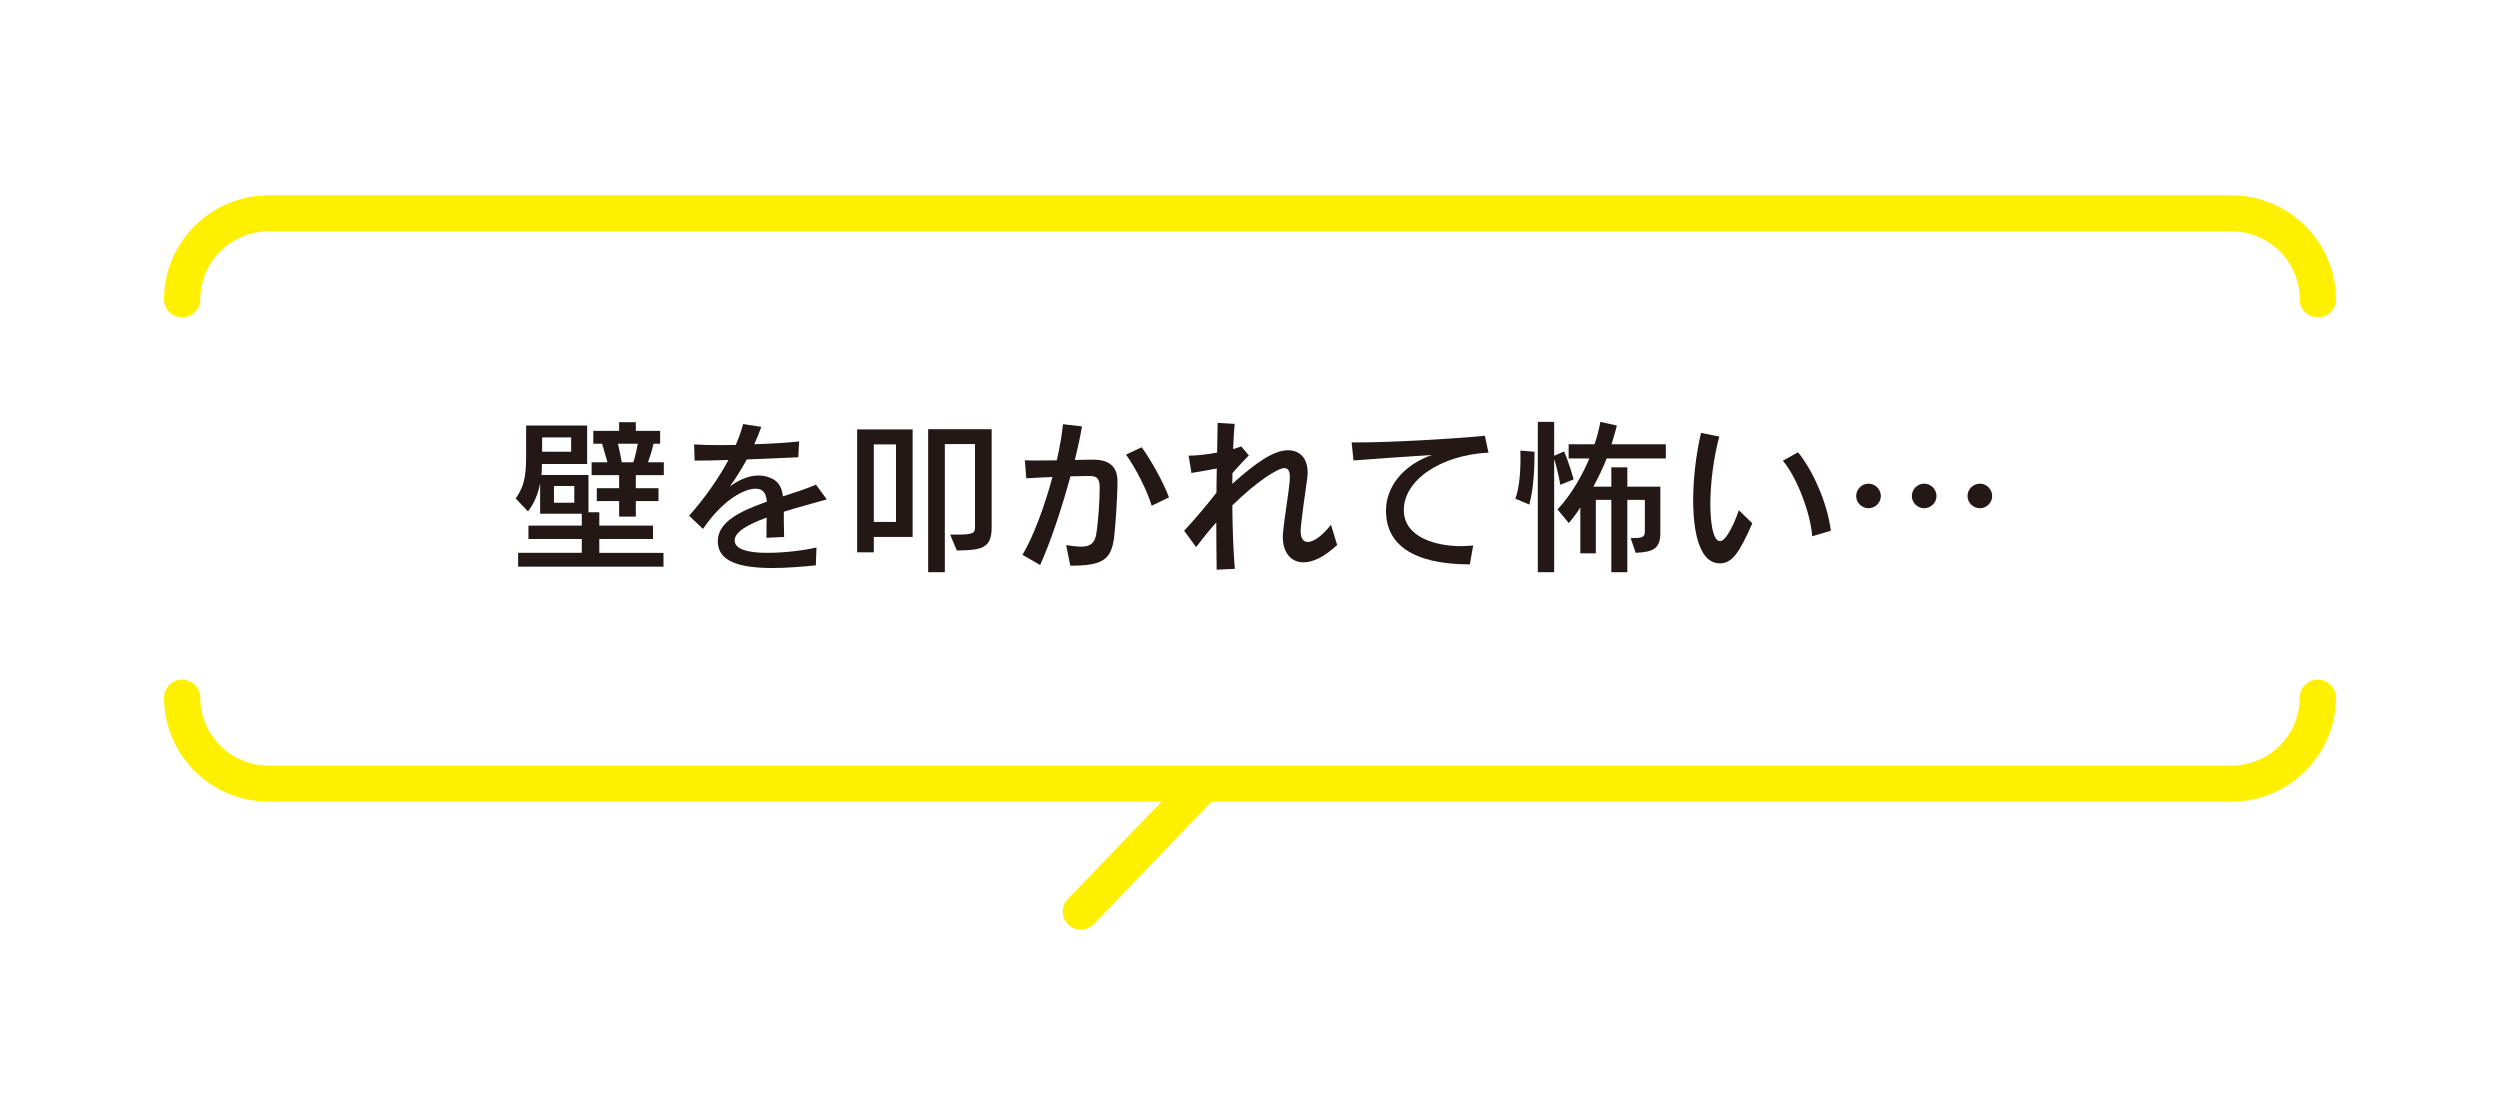 <?xml version="1.0" encoding="UTF-8"?>
<svg id="a" data-name="svg-image" xmlns="http://www.w3.org/2000/svg" width="320" height="140" xmlns:xlink="http://www.w3.org/1999/xlink" viewBox="0 0 320 140">
  <defs>
    <style>
      .d {
        fill: #fff000;
      }

      .e {
        filter: url(#b);
      }

      .f {
        fill: #231815;
      }
    </style>
    <filter id="b" data-name="drop-shadow-1" filterUnits="userSpaceOnUse">
      <feOffset dx="0" dy="2"/>
      <feGaussianBlur result="c" stdDeviation="7"/>
      <feFlood flood-color="#000" flood-opacity=".75"/>
      <feComposite in2="c" operator="in"/>
      <feComposite in="SourceGraphic"/>
    </filter>
  </defs>
  <g>
    <path class="f" d="M66.32,72.536v-1.774h8.15v-1.774h-6.828v-1.71h6.828v-1.518h-5.333v-3.892c-.256,1.327-.769,2.589-1.557,3.593l-1.58-1.668c1.301-1.754,1.345-3.441,1.345-5.944v-3.378h7.809v4.919h-5.782c0,.469-.021,.939-.064,1.41h6.017v4.767h1.386v1.712h6.871v1.71h-6.871v1.774h8.216v1.774h-18.607Zm6.784-16.549h-3.712v1.839h3.712v-1.839Zm.407,6.223h-2.604v2.137h2.604v-2.137Zm7.873,1.924v1.987h-2.135v-1.987h-2.86v-1.647h2.86v-1.668h-3.521v-1.645h2.027c-.191-.685-.511-1.818-.682-2.374h-1.131v-1.645h3.307v-1.112h2.135v1.112h3.114v1.645h-.852c-.085,.471-.428,1.647-.705,2.374h2.027v1.645h-3.583v1.668h2.902v1.647h-2.902Zm-.32-4.961c.233-.662,.468-1.774,.576-2.374h-2.54c.129,.579,.364,1.647,.491,2.374h1.474Z"/>
    <path class="f" d="M104.425,72.365c-1.729,.171-3.691,.342-5.57,.342-5.462,0-6.976-1.454-6.976-3.443,0-2.458,2.858-3.849,6.273-5.044-.064-.9-.343-1.668-1.43-1.668-1.494,0-4.203,1.433-6.743,5.153l-1.771-1.689c2.006-2.266,3.733-4.726,5.036-7.141-1.26,.044-2.881,.085-4.332,.085l-.064-2.074c.917,.065,2.07,.087,3.35,.087,.64,0,1.301-.023,1.983-.023,.384-.898,.705-1.795,.939-2.672l2.326,.364c-.235,.662-.534,1.431-.896,2.222,2.112-.065,4.267-.192,5.739-.362l-.106,2.031c-2.027,.085-4.246,.192-6.593,.277-.684,1.241-1.43,2.46-2.176,3.463,1.002-.727,2.303-1.41,3.669-1.41,.555,0,1.11,.106,1.665,.362,.939,.429,1.324,1.177,1.472,2.31,1.453-.471,2.924-.941,4.226-1.497l1.386,1.883c-1.727,.492-3.669,1.004-5.504,1.583,0,.919,0,1.987,.042,3.228l-2.261,.106c0-.919,0-1.733,.021-2.587-2.347,.854-4.097,1.816-4.097,2.928,0,1.539,3.136,1.583,4.269,1.583,2.153,0,4.65-.321,6.209-.685l-.085,2.289Z"/>
    <path class="f" d="M111.848,68.731v1.966h-2.135v-15.735h7.104v13.768h-4.97Zm2.837-11.846h-2.837v9.922h2.837v-9.922Zm4.118,16.357v-18.302h8.129v12.571c0,2.716-1.322,2.909-4.458,2.951l-.854-2.031h.705c2.367,0,2.475-.214,2.475-1.006v-10.582h-3.862v16.399h-2.135Z"/>
    <path class="f" d="M136.468,69.778c.746,.106,1.386,.192,1.919,.192,1.089,0,1.75-.362,1.943-1.668,.277-1.774,.426-4.34,.426-5.665v-.406c-.044-1.112-.449-1.304-1.409-1.304-.426,0-1.28,.021-2.326,.042-1.152,4.234-2.646,8.66-3.883,11.353l-2.261-1.304c1.345-2.224,2.796-6.094,3.841-9.963-1.153,.044-2.349,.108-3.35,.171l-.191-2.308c.426,.021,.938,.021,1.513,.021,.813,0,1.686,0,2.583-.021,.362-1.647,.661-3.228,.788-4.619l2.434,.279c-.214,1.283-.534,2.757-.919,4.297,.896-.021,1.686-.021,2.241-.042h.085c1.794,0,3.136,.641,3.136,2.778,0,2.181-.277,5.815-.426,7.121-.364,2.993-1.557,3.676-5.612,3.676l-.532-2.628Zm10.945-5.046c-.534-1.881-2.135-4.982-3.286-6.542l2.006-.941c1.237,1.71,2.731,4.382,3.498,6.415l-2.218,1.068Z"/>
    <path class="f" d="M171.158,69.755c-1.665,1.562-3.136,2.224-4.311,2.224-1.642,0-2.646-1.304-2.646-3.228,0-.15,0-.3,.021-.45,.172-2.072,.705-4.959,.854-6.671,.021-.192,.021-.362,.021-.533,0-.748-.17-1.177-.703-1.177-.833,0-3.521,1.689-6.657,4.767,.021,2.887,.127,5.794,.32,8.124l-2.326,.108c-.023-1.668-.044-3.763-.044-6.05-.831,.919-1.706,1.987-2.582,3.164l-1.536-2.095c1.366-1.476,2.902-3.272,4.138-4.875,0-1.027,.023-2.074,.044-3.099-1.045,.213-2.326,.427-3.243,.577l-.364-2.224h.17c.875,0,2.199-.15,3.479-.385,.021-1.346,.042-2.649,.063-3.805l2.176,.129c-.085,.962-.148,2.052-.191,3.228,.384-.106,.746-.235,1.045-.342l.96,1.154c-.555,.577-1.386,1.433-2.091,2.266,0,.45-.021,.898-.021,1.368,3.157-2.822,5.333-4.297,7.148-4.297,1.515,0,2.496,1.048,2.496,2.843,0,.256-.023,.535-.064,.833-.214,1.433-.831,5.858-.831,6.65,0,.941,.341,1.412,.917,1.412,.725,0,1.792-.727,2.966-2.203l.79,2.587Z"/>
    <path class="f" d="M188.14,72.236c-3.35,0-10.733-.492-10.733-6.862,0-3.101,2.22-5.858,5.888-7.141-3.307,.214-7.553,.514-10.05,.706l-.235-2.31h.939c3.926,0,11.714-.427,16.11-.854l.468,2.158c-6.123,.321-10.839,3.507-10.839,7.356,0,3.528,4.205,4.617,7.298,4.617,.513,0,1.045-.042,1.58-.085l-.426,2.416Z"/>
    <path class="f" d="M193.96,63.834c.578-1.497,.663-3.828,.663-5.153,0-.6-.023-1.006-.023-1.006l1.814,.15v.514c0,1.154-.064,4.04-.661,6.242l-1.794-.748Zm2.881,9.407v-19.242h2.091v4.34l1.28-.556s.64,1.495,1.216,3.57l-1.706,.706c-.212-1.262-.576-2.672-.79-3.314v14.495h-2.091Zm9.409,0v-9.257h-1.983v6.842h-1.985v-5.879c-.299,.492-.875,1.304-1.472,2.01l-1.451-1.754c1.962-2.053,3.434-4.94,4.074-6.521h-2.646v-1.818h3.309c.576-1.645,.746-2.864,.746-2.864l2.112,.469s-.212,.941-.682,2.395h6.955v1.818h-7.574c-.405,1.068-1.089,2.48-1.706,3.613h2.303v-2.48h2.049v2.48h4.226v5.879c0,2.01-.813,2.48-3.159,2.587l-.64-1.883c1.536,0,1.814-.085,1.814-.919v-3.976h-2.241v9.257h-2.049Z"/>
    <path class="f" d="M224.3,66.977c-1.623,3.655-2.519,5.132-4.161,5.132-3.244,0-3.415-6.158-3.415-8.039,0-2.759,.364-5.879,1.004-8.66l2.347,.471c-.705,2.522-1.152,5.879-1.152,8.66,0,1.602,.191,4.724,1.237,4.724,.854,0,1.985-2.651,2.411-3.955l1.729,1.668Zm7.659,1.668c-.191-2.972-2.027-7.697-3.756-9.664l1.941-1.091c1.9,2.31,3.777,6.542,4.205,10.049l-2.39,.706Z"/>
    <path class="f" d="M239.168,65.053c-.854,0-1.58-.706-1.58-1.56s.705-1.583,1.58-1.583,1.58,.727,1.58,1.583-.725,1.56-1.58,1.56Zm7.127,0c-.854,0-1.58-.706-1.58-1.56s.705-1.583,1.58-1.583,1.578,.727,1.578,1.583-.725,1.56-1.578,1.56Zm7.127,0c-.854,0-1.58-.706-1.58-1.56s.705-1.583,1.58-1.583,1.578,.727,1.578,1.583-.725,1.56-1.578,1.56Z"/>
  </g>
  <g class="e">
    <path class="d" d="M296.683,84.99c-1.28,0-2.317,1.032-2.317,2.304,0,4.802-3.929,8.709-8.758,8.709H154.112c-.04,0-.079-.002-.119,0H34.392c-4.829,0-8.758-3.907-8.758-8.709,0-1.273-1.037-2.304-2.317-2.304s-2.317,1.032-2.317,2.304c0,7.344,6.008,13.318,13.392,13.318h114.272l-12.006,12.491c-.885,.92-.851,2.378,.074,3.259,.449,.427,1.025,.638,1.601,.638,.611,0,1.22-.238,1.675-.712l15.067-15.676h130.532c7.384,0,13.392-5.974,13.392-13.318,0-1.273-1.037-2.304-2.317-2.304Z"/>
    <path class="d" d="M23.317,38.623c1.28,0,2.317-1.032,2.317-2.304,0-4.802,3.929-8.71,8.758-8.71h251.215c4.829,0,8.758,3.908,8.758,8.71,0,1.273,1.037,2.304,2.317,2.304s2.317-1.032,2.317-2.304c0-7.344-6.008-13.319-13.392-13.319H34.392c-7.384,0-13.392,5.975-13.392,13.319,0,1.273,1.037,2.304,2.317,2.304Z"/>
  </g>
</svg>